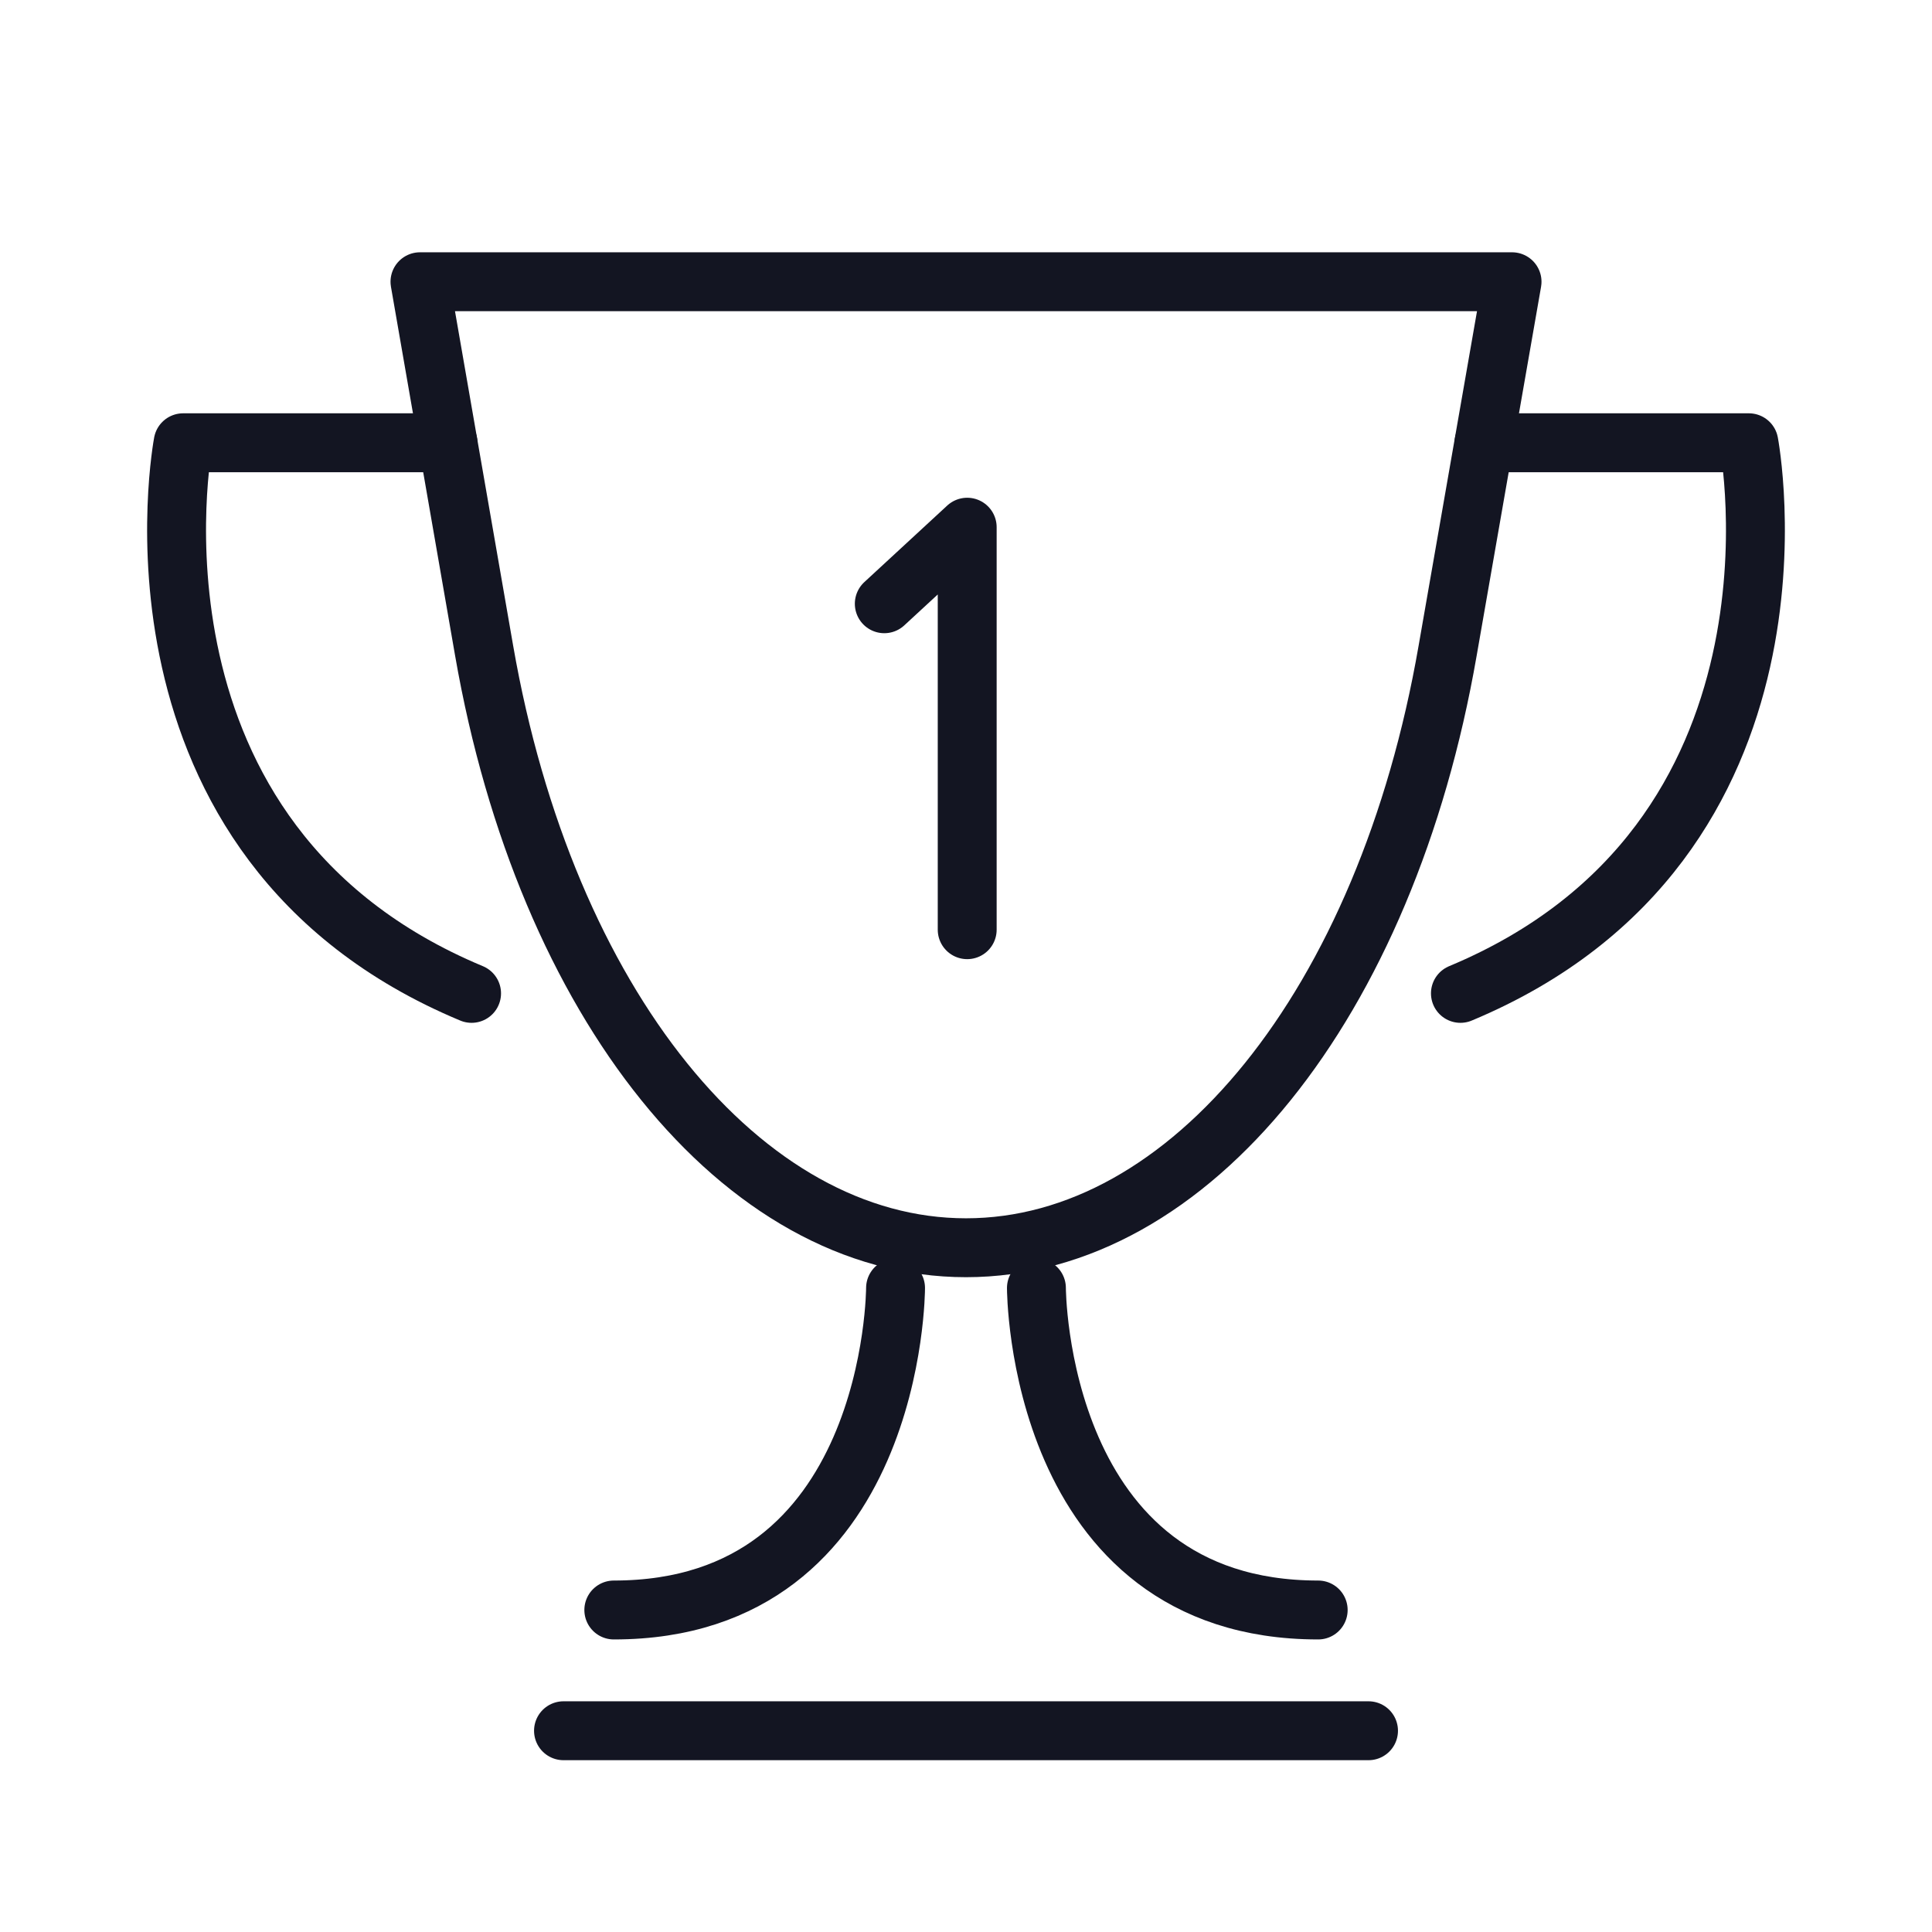 <svg width="82" height="82" viewBox="0 0 82 82" fill="none" xmlns="http://www.w3.org/2000/svg">
<path d="M23.917 73.458H58.084" stroke="#131522" stroke-width="2.5" stroke-linecap="round" stroke-linejoin="round"/>
<path d="M41 52.958C31.506 52.958 23.159 42.616 20.548 27.617L17.825 11.958H64.176L61.442 27.617C58.842 42.616 50.495 52.958 41 52.958Z" stroke="#131522" stroke-width="2.5" stroke-linecap="round" stroke-linejoin="round"/>
<path d="M38.01 54.667C38.01 54.667 38.01 68.333 26.052 68.333" stroke="#131522" stroke-width="2.5" stroke-linecap="round" stroke-linejoin="round"/>
<path d="M43.989 54.667C43.989 54.667 43.989 68.333 55.948 68.333" stroke="#131522" stroke-width="2.5" stroke-linecap="round" stroke-linejoin="round"/>
<path d="M62.986 18.792H74.227C74.227 18.792 77.449 35.711 61.985 42.162" stroke="#131522" stroke-width="2.5" stroke-linecap="round" stroke-linejoin="round"/>
<path d="M19.014 18.792H7.773C7.773 18.792 4.551 35.711 20.015 42.162" stroke="#131522" stroke-width="2.5" stroke-linecap="round" stroke-linejoin="round"/>
<path d="M41.051 39.459V22.376L37.532 25.625" stroke="#131522" stroke-width="2.5" stroke-linecap="round" stroke-linejoin="round"/>
</svg>
